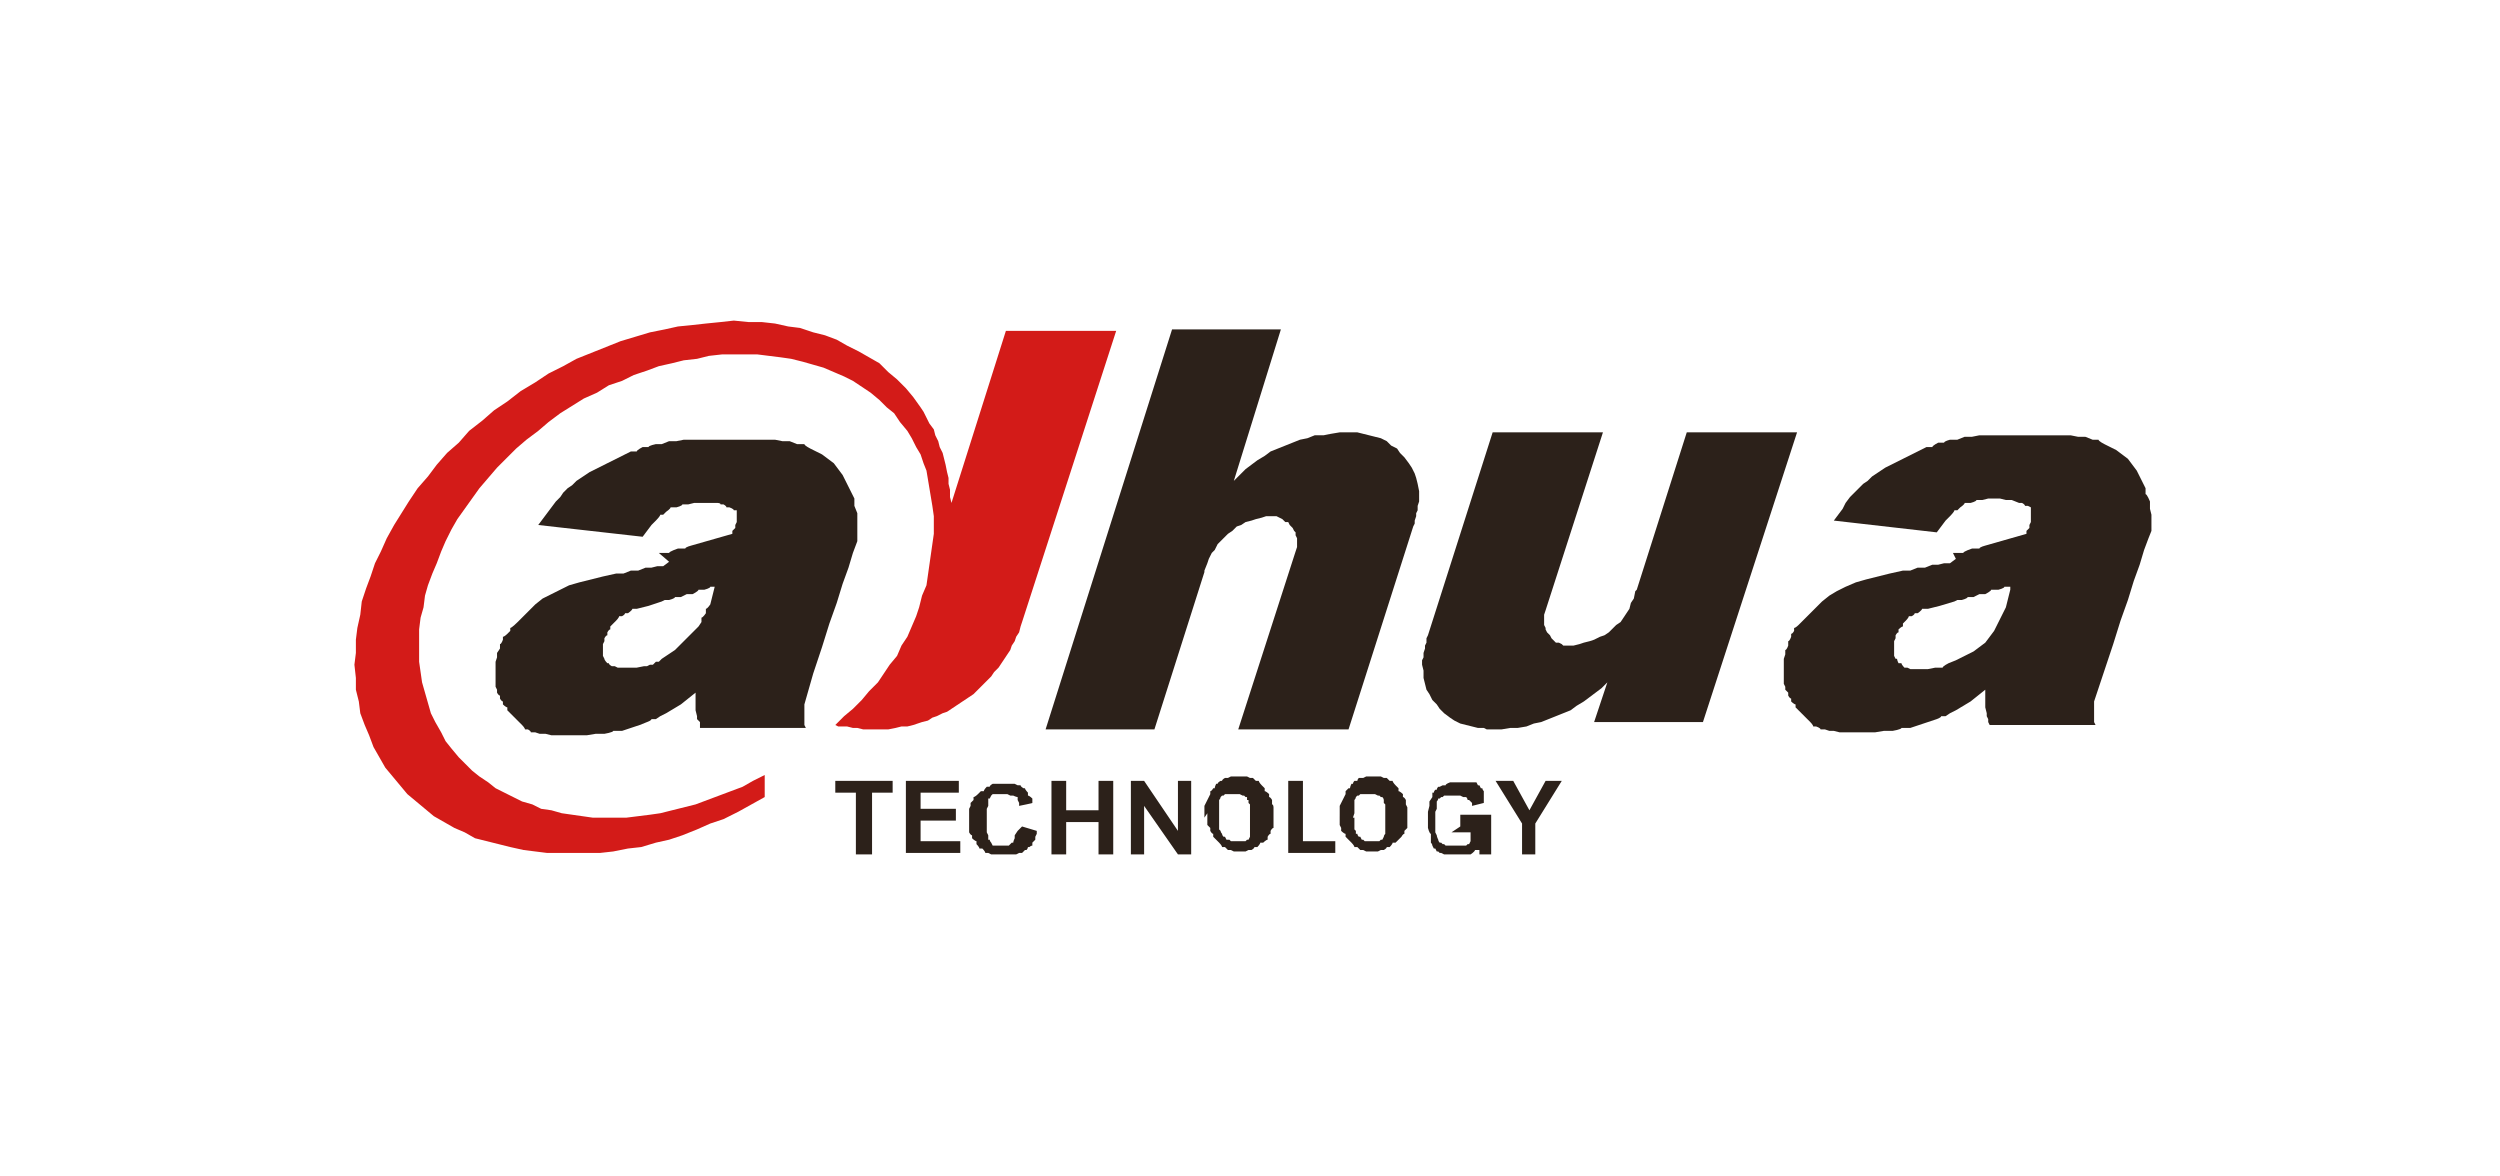 <?xml version="1.0" encoding="UTF-8"?>
<svg id="Layer_1" xmlns="http://www.w3.org/2000/svg" version="1.1" viewBox="0 0 170 80">
  <!-- Generator: Adobe Illustrator 29.0.0, SVG Export Plug-In . SVG Version: 2.1.0 Build 186)  -->
  <defs>
    <style>
      .st0 {
        fill: #2c211a;
      }

      .st1 {
        fill: #d31b18;
      }
    </style>
  </defs>
  <polygon class="st1" points="69.5 42.3 75.9 22.5 68.4 22.5 64.7 34.2 64.6 33.8 64.6 33.3 64.5 32.9 64.5 32.5 64.4 32.1 64.3 31.6 64.2 31.2 64.1 30.8 63.9 30.4 63.8 30 63.6 29.6 63.5 29.2 63.2 28.8 63 28.4 62.8 28 62.6 27.7 62.1 27 61.6 26.4 61 25.8 60.4 25.3 59.8 24.7 59.1 24.3 58.4 23.9 57.6 23.5 56.9 23.1 56.1 22.8 55.3 22.6 54.4 22.3 53.6 22.2 52.7 22 51.8 21.9 50.9 21.9 49.9 21.8 49 21.9 48 22 47.1 22.1 46.1 22.2 45.2 22.4 44.2 22.6 43.2 22.9 42.2 23.2 41.2 23.6 40.2 24 39.2 24.4 38.3 24.9 37.3 25.4 36.4 26 35.4 26.6 34.5 27.3 33.6 27.9 32.8 28.6 31.9 29.3 31.2 30.1 30.4 30.8 29.7 31.6 29.1 32.4 28.4 33.2 27.8 34.1 27.3 34.9 26.8 35.7 26.3 36.6 25.9 37.5 25.5 38.3 25.2 39.2 24.9 40 24.6 40.9 24.5 41.8 24.3 42.7 24.2 43.5 24.2 44.4 24.1 45.2 24.2 46.1 24.2 46.9 24.4 47.7 24.5 48.5 24.8 49.3 25.1 50 25.4 50.8 25.8 51.5 26.2 52.2 26.7 52.8 27.2 53.4 27.7 54 28.3 54.5 28.9 55 29.5 55.5 30.2 55.9 30.9 56.3 31.6 56.6 32.3 57 33.1 57.2 33.9 57.4 34.7 57.6 35.6 57.8 36.4 57.9 37.2 58 38.1 58 39 58 39.9 58 40.8 58 41.7 57.9 42.7 57.7 43.6 57.6 44.6 57.3 45.5 57.1 46.4 56.8 47.4 56.4 48.3 56 49.2 55.7 50.2 55.2 51.1 54.7 52 54.2 52 52.7 51.2 53.1 50.5 53.5 49.7 53.8 48.9 54.1 48.1 54.4 47.3 54.7 46.5 54.9 45.7 55.1 44.9 55.3 44.2 55.4 43.4 55.5 42.6 55.6 41.9 55.6 41.1 55.6 40.3 55.6 39.6 55.5 38.9 55.4 38.2 55.3 37.5 55.1 36.8 55 36.2 54.7 35.5 54.5 34.9 54.2 34.3 53.9 33.7 53.6 33.2 53.2 32.6 52.8 32.1 52.4 31.6 51.9 31.2 51.5 30.7 50.9 30.3 50.4 30 49.8 29.6 49.1 29.3 48.5 29.1 47.8 28.9 47.1 28.7 46.4 28.6 45.7 28.5 45 28.5 44.3 28.5 43.5 28.5 42.8 28.6 42 28.8 41.3 28.9 40.5 29.1 39.8 29.4 39 29.7 38.3 30 37.5 30.3 36.8 30.7 36 31.1 35.3 31.6 34.6 32.1 33.9 32.6 33.2 33.2 32.5 33.8 31.8 34.5 31.1 35.1 30.5 35.8 29.9 36.6 29.3 37.3 28.7 38.1 28.1 38.9 27.6 39.7 27.1 40.6 26.7 41.4 26.2 42.3 25.9 43.1 25.5 44 25.2 44.8 24.9 45.7 24.7 46.5 24.5 47.4 24.4 48.2 24.2 49.1 24.1 49.9 24.1 50.7 24.1 51.5 24.1 52.3 24.2 53.1 24.3 53.8 24.4 54.6 24.6 55.3 24.8 56 25 56.7 25.3 57.4 25.6 58 25.9 58.6 26.3 59.2 26.7 59.8 27.2 60.3 27.7 60.8 28.1 61.2 28.7 61.7 29.3 62 29.8 62.3 30.4 62.6 30.9 62.8 31.5 63 32 63.1 32.6 63.2 33.2 63.3 33.8 63.4 34.4 63.5 35.1 63.5 35.7 63.5 36.3 63.4 37 63.3 37.7 63.2 38.4 63.1 39.1 63 39.8 62.7 40.5 62.5 41.3 62.3 41.9 62 42.6 61.7 43.3 61.3 43.9 61 44.6 60.5 45.2 60.1 45.8 59.7 46.4 59.1 47 58.6 47.6 58 48.2 57.4 48.7 56.8 49.3 57 49.4 57.4 49.4 57.6 49.4 58 49.5 58.3 49.5 58.7 49.6 59 49.6 59.4 49.6 59.9 49.6 60.4 49.6 60.9 49.5 61.3 49.4 61.7 49.4 62.1 49.3 62.4 49.2 62.7 49.1 63.1 49 63.4 48.8 63.7 48.7 64.1 48.5 64.4 48.4 64.7 48.2 65 48 65.3 47.8 65.6 47.6 65.9 47.4 66.2 47.2 66.4 47 66.7 46.7 66.9 46.5 67.2 46.2 67.4 46 67.6 45.7 67.9 45.4 68.1 45.1 68.3 44.8 68.5 44.5 68.7 44.2 68.8 43.9 69 43.6 69.1 43.3 69.3 43 69.4 42.6 69.5 42.3"/>
  <polygon class="st0" points="101.4 49.6 101.5 49.6 101.5 49.6 101.6 49.6 102.1 49.6 102.7 49.5 103.2 49.5 103.8 49.4 104.3 49.2 104.8 49.1 105.3 48.9 105.8 48.7 106.3 48.5 106.8 48.3 107.2 48 107.7 47.7 108.1 47.4 108.5 47.1 108.9 46.8 109.3 46.4 108.4 49.1 115.8 49.1 122.2 29.4 114.7 29.4 111.3 40.1 111.2 40.2 111.1 40.7 110.9 41 110.8 41.4 110.6 41.7 110.4 42 110.2 42.3 109.9 42.5 109.7 42.7 109.4 43 109.1 43.2 108.8 43.3 108.4 43.5 108.1 43.6 107.7 43.7 107.4 43.8 107 43.9 106.6 43.9 106.5 43.9 106.3 43.9 106.2 43.8 106 43.7 105.8 43.7 105.7 43.6 105.6 43.5 105.5 43.4 105.4 43.2 105.3 43.1 105.2 43 105.1 42.8 105.1 42.7 105 42.5 105 42.3 105 42.1 105 41.8 105.1 41.5 109 29.4 101.5 29.4 97.1 43.2 97 43.4 97 43.7 96.9 43.9 96.9 44.1 96.8 44.4 96.8 44.7 96.7 44.9 96.7 45.2 96.8 45.6 96.8 46.1 96.9 46.5 97 46.9 97.2 47.2 97.4 47.6 97.7 47.9 97.9 48.2 98.2 48.5 98.6 48.8 98.9 49 99.3 49.2 99.7 49.3 100.1 49.4 100.5 49.5 100.9 49.5 101.1 49.6 101.3 49.6 101.4 49.6 101.4 49.6"/>
  <polygon class="st0" points="91.7 29.4 91.7 29.4 91.6 29.4 91.1 29.4 90.5 29.5 90 29.6 89.4 29.6 88.9 29.8 88.4 29.9 87.9 30.1 87.4 30.3 86.9 30.5 86.4 30.7 86 31 85.5 31.3 85.1 31.6 84.7 31.9 84.3 32.3 83.9 32.7 87.1 22.4 79.7 22.4 71.1 49.6 78.5 49.6 81.9 38.9 81.9 38.8 81.9 38.8 82.1 38.3 82.2 38 82.4 37.6 82.6 37.4 82.8 37 83 36.8 83.3 36.5 83.5 36.3 83.8 36.1 84.1 35.8 84.4 35.7 84.7 35.5 85.1 35.4 85.4 35.3 85.8 35.2 86.1 35.1 86.5 35.1 86.7 35.1 86.8 35.1 87 35.2 87.2 35.3 87.3 35.4 87.4 35.5 87.6 35.5 87.7 35.7 87.8 35.8 87.9 35.9 88 36.1 88.1 36.2 88.1 36.4 88.2 36.6 88.2 36.7 88.2 36.9 88.2 37.2 88.1 37.5 84.2 49.6 91.7 49.6 96.1 35.8 96.2 35.6 96.2 35.4 96.3 35.1 96.3 34.9 96.4 34.7 96.4 34.4 96.5 34.1 96.5 33.8 96.5 33.4 96.4 32.9 96.3 32.5 96.2 32.2 96 31.8 95.8 31.5 95.5 31.1 95.2 30.8 95 30.5 94.6 30.3 94.3 30 93.9 29.8 93.5 29.7 93.1 29.6 92.7 29.5 92.3 29.4 92.1 29.4 91.9 29.4 91.8 29.4 91.7 29.4"/>
  <path class="st0" d="M99.3,56.2v-.8h2.1v2.7h-.8v-.3h-.3c0,.1-.3.3-.3.3h-.2s-.2,0-.2,0h-.2s-.2,0-.2,0h-.4s-.4,0-.4,0h-.2s-.2-.1-.2-.1h-.1c0,0-.1-.1-.1-.1h-.1c0,0-.1-.2-.1-.2h-.1c0,0-.1-.2-.1-.2h0c0-.1-.1-.2-.1-.2h0c0-.1,0-.3,0-.3v-.3c-.1,0-.2-.4-.2-.4v-.3s0-.4,0-.4v-.4s.1-.4.1-.4v-.3c0,0,.2-.3.2-.3h0c0-.1,0-.3,0-.3h.1c0-.1.1-.2.1-.2h.1c0-.1.1-.2.1-.2h.1c0,0,.2-.1.2-.1h.2c0-.1.3-.2.3-.2h.3s.3,0,.3,0h.4s.2,0,.2,0h.2s.2,0,.2,0h.2c0,0,.1.2.1.2h.1c0,0,.1.2.1.2h.1c0,.1.1.2.1.2h0c0,.1,0,.3,0,.3h0c0,.1,0,.3,0,.3v.2s-.8.2-.8.2v-.2c0,0-.2-.2-.2-.2h-.1c0-.1-.1-.2-.1-.2h-.2c0,0-.2-.1-.2-.1h-.2s-.3,0-.3,0h-.3s-.2,0-.2,0h-.1s-.1.1-.1.1h-.1c0,0-.1.1-.1.1h-.1c0,.1-.1.2-.1.2h0c0,.1,0,.3,0,.3v.2c0,0-.1.2-.1.2v.2s0,.2,0,.2v.6s0,.2,0,.2v.2s.1.2.1.2h0c0,.1.1.3.1.3h0c0,.1.1.2.1.2h.1c0,0,.1.1.1.1h.1c0,0,.1.1.1.1h.2s.1,0,.1,0h.4s.2,0,.2,0h.2s.2,0,.2,0h.1c0,0,.1-.1.1-.1h.1c0,0,.1-.2.1-.2v-.6h-1.3ZM91.1,55.6v-.4s0-.2,0-.2v-.2s.2-.4.2-.4l.2-.4v-.2c0,0,.2-.2.2-.2h.1c0-.1.1-.3.1-.3h.1c0-.1.1-.2.1-.2h.2c0-.1.1-.2.1-.2h.3c0,0,.2-.1.2-.1h.2s.3,0,.3,0h.5s.2.1.2.1h.2c0,0,.2.2.2.2h.2c0,.1.2.3.2.3l.2.2v.2c.1,0,.3.2.3.2v.2c.1,0,.2.2.2.2v.3c0,0,.1.2.1.2v.2s0,.3,0,.3v.5s0,.2,0,.2v.2c0,0-.2.2-.2.2v.2c-.1,0-.2.2-.2.2l-.2.2-.2.2h-.2c0,.1-.2.3-.2.3h-.2c0,.1-.2.2-.2.2h-.2c0,0-.2.1-.2.1h-.8s-.2-.1-.2-.1h-.2c0,0-.2-.2-.2-.2h-.2c0-.1-.2-.3-.2-.3l-.2-.2-.2-.2v-.2c-.1,0-.3-.2-.3-.2v-.2c0,0-.1-.2-.1-.2v-.2c0,0,0-.3,0-.3v-.3ZM92.1,55.6v.3s0,.3,0,.3v.2s.1.1.1.1h0c0,.1,0,.2,0,.2h.1c0,.1.1.2.1.2h.1c0,0,.1.2.1.2h.1c0,0,.1.1.1.1h.2s.2,0,.2,0h.2s.2,0,.2,0h.2s.1-.1.1-.1h.1c0,0,.1-.2.1-.2h0c0-.1.1-.2.1-.2h0c0-.1,0-.3,0-.3h0c0-.1,0-.3,0-.3v-.3c0,0,0-.3,0-.3v-.3s0-.3,0-.3v-.2s-.1-.1-.1-.1h0c0-.1,0-.2,0-.2h0c0-.1-.1-.2-.1-.2h-.1c0,0-.1-.1-.1-.1h-.1c0,0-.2-.1-.2-.1h-.2s-.2,0-.2,0h-.2s-.2,0-.2,0h-.2s-.1.1-.1.1h-.1c0,0-.1.1-.1.1h0c0,.1-.1.2-.1.2h0c0,.1,0,.3,0,.3h0c0,.1,0,.3,0,.3v.3c0,0-.1.3-.1.3ZM76.9,58.1v-5h.9l2.3,3.4v-3.4h.9v5h-.9l-2.3-3.3v3.3h-.9ZM71.5,58.1v-5h1v2h2.2v-2h1v5h-1v-2.2h-2.2v2.2h-1ZM61.6,58.1v-5h3.6v.8h-2.6v1.1h2.4v.8h-2.4v1.4h2.7v.8h-3.7ZM103.5,58.1v-2.1l-1.8-2.9h1.2l1.1,2,1.1-2h1.1l-1.8,2.9v2.1h-1ZM87.6,58.1v-5h1v4.1h2.2v.8h-3.2ZM81.9,55.6v-.4s0-.2,0-.2v-.2s.2-.4.2-.4l.2-.4v-.2c.1,0,.2-.2.2-.2h.1c0-.1.1-.3.1-.3h.1c0-.1.2-.2.2-.2h.1c0-.1.2-.2.2-.2h.2c0,0,.2-.1.2-.1h.3s.3,0,.3,0h.5s.2.1.2.1h.2c0,0,.2.2.2.2h.2c0,.1.2.3.2.3l.2.2v.2c.1,0,.3.2.3.2v.2c.1,0,.2.2.2.2v.3c.1,0,.1.2.1.2v.2s0,.3,0,.3v.5s0,.2,0,.2v.2c-.1,0-.2.2-.2.2v.2c-.1,0-.2.2-.2.2v.2c-.1,0-.3.2-.3.2h-.2c0,.1-.2.3-.2.3h-.2c0,.1-.2.2-.2.2h-.2c0,0-.2.1-.2.1h-.8s-.2-.1-.2-.1h-.2c0,0-.2-.2-.2-.2h-.2c0-.1-.2-.3-.2-.3l-.2-.2-.2-.2v-.2c-.1,0-.2-.2-.2-.2v-.2c0,0-.2-.2-.2-.2v-.2s0-.3,0-.3v-.3h0ZM82.9,55.6v.3s0,.3,0,.3v.2s.1.1.1.1h0c0,.1.1.2.1.2h0c0,.1.1.2.1.2h.1c0,0,.1.2.1.2h.2c0,0,.1.1.1.1h.2s.2,0,.2,0h.2s.2,0,.2,0h.2s.1-.1.1-.1h.1c0,0,.1-.2.1-.2h0c0-.1,0-.2,0-.2h0c0-.1,0-.3,0-.3h0c0-.1,0-.3,0-.3v-.3c0,0,0-.3,0-.3v-.3s0-.3,0-.3v-.2s-.1-.1-.1-.1h0c0-.1,0-.2,0-.2h-.1c0-.1,0-.2,0-.2h-.1c0,0-.1-.1-.1-.1h-.1c0,0-.2-.1-.2-.1h-.2s-.2,0-.2,0h-.2s-.2,0-.2,0h-.2s-.1.1-.1.1h-.1c0,0-.1.1-.1.1h0c0,.1-.1.2-.1.2h0c0,.1,0,.3,0,.3h0c0,.1,0,.3,0,.3v.3c0,0,0,.3,0,.3ZM69.5,56.2l1,.3v.2s-.1.2-.1.2v.2c0,0-.2.2-.2.2v.2c-.1,0-.2.1-.2.1h-.1c0,.1-.1.2-.1.2h-.1c0,0-.2.2-.2.2h-.2c0,0-.2.1-.2.1h-.2s-.2,0-.2,0h-.2s-.2,0-.2,0h-.5s-.2,0-.2,0h-.2c0,0-.2-.1-.2-.1h-.2c0-.1-.2-.3-.2-.3h-.2c0-.1-.2-.3-.2-.3v-.2c-.1,0-.3-.2-.3-.2v-.2c-.1,0-.2-.2-.2-.2v-.3s0-.2,0-.2v-.6s0-.3,0-.3v-.2s.1-.2.1-.2v-.2c0,0,.2-.2.2-.2v-.2c.1,0,.3-.2.3-.2l.2-.2h.2c0-.1.2-.3.2-.3h.2c0-.1.2-.2.2-.2h.2s.2,0,.2,0h.7s.2,0,.2,0h.2c0,0,.2.1.2.1h.2c0,.1.2.2.2.2h.1c0,.1.2.3.2.3v.2c.1,0,.3.2.3.2v.3c.1,0-.9.2-.9.2v-.2s-.1-.2-.1-.2v-.2c-.1,0-.3-.1-.3-.1h-.2c0,0-.2-.1-.2-.1h-.2s-.2,0-.2,0h-.1s-.2,0-.2,0h-.1s-.1,0-.1,0h-.1s-.1.1-.1.1h0c0,0-.1.2-.1.2h-.1c0,.1,0,.3,0,.3v.2c0,0-.1.2-.1.2v.2s0,.2,0,.2v.2s0,.2,0,.2v.4s0,.2,0,.2v.2s.1.2.1.2h0c0,.1,0,.3,0,.3h.1c0,.1.1.2.1.2h0c0,0,.1.2.1.2h.1s.1,0,.1,0h.1s.1,0,.1,0h.3s.2,0,.2,0h.2c0,0,.2-.2.2-.2h.1c0-.1.1-.3.1-.3v-.2c0,0,.2-.3.2-.3ZM58.2,58.1v-4.2h-1.4v-.8h3.9v.8h-1.4v4.2h-1Z"/>
  <path class="st0" d="M48.7,39.9h-.4c0,.1-.4.2-.4.2h-.4c0,.1-.4.3-.4.3h-.4c0,0-.4.2-.4.2h-.4c0,.1-.4.2-.4.2h-.3c0,0-.2.1-.2.1l-.9.3-.8.2h-.3c0,.1-.3.3-.3.3h-.2c0,.1-.2.2-.2.2h-.2c0,.1-.2.3-.2.3l-.2.2-.2.2v.2c-.1,0-.2.2-.2.2v.2c-.1,0-.2.2-.2.2v.2c0,0-.1.2-.1.2v.4s0,.2,0,.2v.2c0,0,.1.2.1.2h0c0,.1.2.3.2.3h.1c0,.1.2.2.2.2h.2c0,0,.2.1.2.1h.2s.3,0,.3,0h.8s.5-.1.5-.1h.2s.2-.1.2-.1h.2c0,0,.2-.2.2-.2h.2c0,0,.2-.2.2-.2l.3-.2.3-.2.3-.2.2-.2.2-.2.2-.2.2-.2.2-.2.2-.2.2-.2.2-.2.2-.3v-.3c.1,0,.3-.3.3-.3v-.3c.1,0,.3-.3.3-.3l.3-1.2ZM44.8,37.6h.7c0-.1.6-.3.6-.3h.5c0-.1.4-.2.4-.2l.7-.2.7-.2.7-.2.7-.2v-.2c0,0,.2-.2.2-.2v-.2c0,0,.1-.2.1-.2v-.2s0-.2,0-.2v-.2s0-.2,0-.2h-.2c0-.1-.3-.2-.3-.2h-.2c0-.1-.2-.2-.2-.2h-.2c0-.1-.2-.1-.2-.1h-.2c0,0-.2,0-.2,0h-.4s-.4,0-.4,0h-.4s-.4.1-.4.1h-.4c0,.1-.4.2-.4.2h-.4c0,.1-.3.3-.3.3l-.2.2h-.2c0,.1-.3.4-.3.4l-.3.3-.3.4-.3.4-7.1-.8.3-.4.3-.4.3-.4.3-.4.3-.3.2-.3.3-.3.3-.2.3-.3.3-.2.3-.2.3-.2.4-.2.4-.2.4-.2.4-.2.4-.2.4-.2.4-.2h.4c0-.1.4-.3.4-.3h.4c0-.1.5-.2.5-.2h.4c0,0,.5-.2.5-.2h.5s.5-.1.5-.1h.5s.5,0,.5,0h.5s.5,0,.5,0h1.8s.6,0,.6,0h.6s.6,0,.6,0h.6c0,0,.5.1.5.1h.5c0,0,.5.2.5.2h.5c0,.1.4.3.4.3l.4.2.4.2.4.3.4.3.3.4.3.4.2.4.2.4.2.4.2.4v.5c0,0,.2.5.2.5v.5s0,.2,0,.2v.4s0,.2,0,.2v.2s0,.2,0,.2v.2c0,0-.3.8-.3.8l-.3,1-.4,1.1-.4,1.3-.5,1.4-.5,1.6-.6,1.8-.6,2.1v.2c0,0,0,.2,0,.2v.2s0,.2,0,.2v.2s0,.2,0,.2v.2s.1.2.1.2h-7.2s0-.2,0-.2v-.2c0,0-.2-.2-.2-.2v-.2s-.1-.4-.1-.4v-.8s0-.2,0-.2v-.2c0,0-.5.4-.5.4l-.5.4-.5.3-.5.3-.4.2-.3.2h-.3c0,.1-.3.2-.3.2l-.5.2-.6.2-.6.2h-.6c0,.1-.6.2-.6.2h-.6c0,0-.6.1-.6.1h-1.6s-.4,0-.4,0h-.4s-.4-.1-.4-.1h-.4c0,0-.3-.1-.3-.1h-.3c0-.1-.2-.2-.2-.2h-.2c0-.1-.2-.3-.2-.3l-.2-.2-.2-.2-.2-.2-.2-.2-.2-.2v-.2c-.1,0-.3-.2-.3-.2v-.2c-.1,0-.2-.2-.2-.2v-.2c-.1,0-.2-.2-.2-.2v-.2c0,0-.1-.2-.1-.2v-.2s0-.2,0-.2v-.2s0-.2,0-.2v-.3s0-.3,0-.3v-.3s.1-.3.1-.3v-.3c0,0,.2-.3.2-.3v-.3c.1,0,.2-.3.2-.3v-.2c.1,0,.3-.2.3-.2l.2-.2v-.2c.1,0,.5-.4.5-.4l.4-.4.4-.4.4-.4.5-.4.6-.3.6-.3.6-.3.7-.2.8-.2.8-.2.9-.2h.5c0,0,.5-.2.5-.2h.5c0,0,.5-.2.5-.2h.4c0,0,.4-.1.4-.1h.4c0,0,.4-.3.4-.3Z"/>
  <path class="st0" d="M136.7,39.9h-.4c0,.1-.4.2-.4.2h-.5c0,.1-.4.3-.4.3h-.4c0,0-.4.2-.4.2h-.4c0,.1-.4.2-.4.2h-.3c0,0-.2.1-.2.1l-1,.3-.8.2h-.4c0,.1-.3.3-.3.3h-.2c0,.1-.2.2-.2.2h-.2c0,.1-.2.3-.2.3l-.2.2v.2c-.1,0-.3.2-.3.2v.2c-.1,0-.2.2-.2.2v.2c0,0-.1.2-.1.2v.2s0,.2,0,.2v.2s0,.2,0,.2v.2c0,0,.1.2.1.2h.1c0,.1.1.3.1.3h.2c0,.1.2.3.2.3h.2c0,0,.2.1.2.1h.2s.2,0,.2,0h.8s.5-.1.5-.1h.5c0-.1.4-.3.4-.3l.5-.2.4-.2.4-.2.4-.2.4-.3.4-.3.3-.4.3-.4.2-.4.2-.4.2-.4.2-.4.3-1.2ZM132.8,37.6h.7c0-.1.6-.3.6-.3h.5c0-.1.4-.2.4-.2l.7-.2.7-.2.7-.2.7-.2v-.2c0,0,.2-.2.2-.2v-.2c0,0,.1-.2.1-.2v-.2s0-.3,0-.3v-.5s-.2-.1-.2-.1h-.2c0-.1-.2-.2-.2-.2h-.2c0,0-.5-.2-.5-.2h-.4c0,0-.4-.1-.4-.1h-.8s-.4.1-.4.1h-.4c0,.1-.4.2-.4.2h-.4c0,.1-.3.3-.3.3l-.2.2h-.2c0,.1-.3.4-.3.4l-.3.3-.3.4-.3.4-7-.8.3-.4.3-.4.2-.4.3-.4.3-.3.3-.3.3-.3.3-.2.3-.3.3-.2.3-.2.3-.2.4-.2.4-.2.4-.2.4-.2.4-.2.4-.2.4-.2h.4c0-.1.4-.3.4-.3h.4c0-.1.4-.2.4-.2h.5c0,0,.5-.2.5-.2h.5c0,0,.5-.1.5-.1h.5s.5,0,.5,0h.5s.5,0,.5,0h1.8s.6,0,.6,0h.6s.6,0,.6,0h.6c0,0,.5.1.5.1h.5c0,0,.5.2.5.2h.4c0,.1.4.3.4.3l.4.2.4.2.4.3.4.3.3.4.3.4.2.4.2.4.2.4v.4c.1,0,.3.5.3.5v.5c0,0,.1.4.1.4v.2s0,.4,0,.4v.5c0,0-.2.5-.2.5l-.3.8-.3,1-.4,1.1-.4,1.3-.5,1.4-.5,1.6-.6,1.8-.7,2.1v.2s0,.2,0,.2v.2s0,.2,0,.2v.2s0,.2,0,.2v.2c0,0,.1.2.1.2h-7.2s-.1-.2-.1-.2v-.2c0,0-.1-.2-.1-.2v-.2s-.1-.4-.1-.4v-.4s0-.2,0-.2v-.2s0-.2,0-.2v-.2c0,0-.5.4-.5.4l-.5.4-.5.3-.5.3-.4.2-.3.2h-.3c0,.1-.3.2-.3.2l-.6.2-.6.2-.6.2h-.6c0,.1-.6.2-.6.2h-.6c0,0-.6.1-.6.1h-1.6s-.4,0-.4,0h-.4s-.4-.1-.4-.1h-.3c0,0-.3-.1-.3-.1h-.3c0-.1-.3-.2-.3-.2h-.2c0-.1-.2-.3-.2-.3l-.2-.2-.2-.2-.2-.2-.2-.2-.2-.2v-.2c-.1,0-.3-.2-.3-.2v-.2c-.1,0-.2-.2-.2-.2v-.2c0,0-.2-.2-.2-.2v-.2c0,0-.1-.2-.1-.2v-.2s0-.2,0-.2v-.2s0-.2,0-.2v-.3s0-.3,0-.3v-.3c0,0,.1-.3.1-.3v-.3c.1,0,.2-.3.2-.3v-.3c.1,0,.2-.3.2-.3v-.2c.1,0,.2-.2.2-.2v-.2c.1,0,.3-.2.3-.2l.4-.4.4-.4.4-.4.4-.4.5-.4.5-.3.6-.3.7-.3.7-.2.8-.2.8-.2.9-.2h.5c0,0,.5-.2.5-.2h.5c0,0,.5-.2.5-.2h.4c0,0,.4-.1.4-.1h.4c0,0,.4-.3.4-.3Z"/>
</svg>